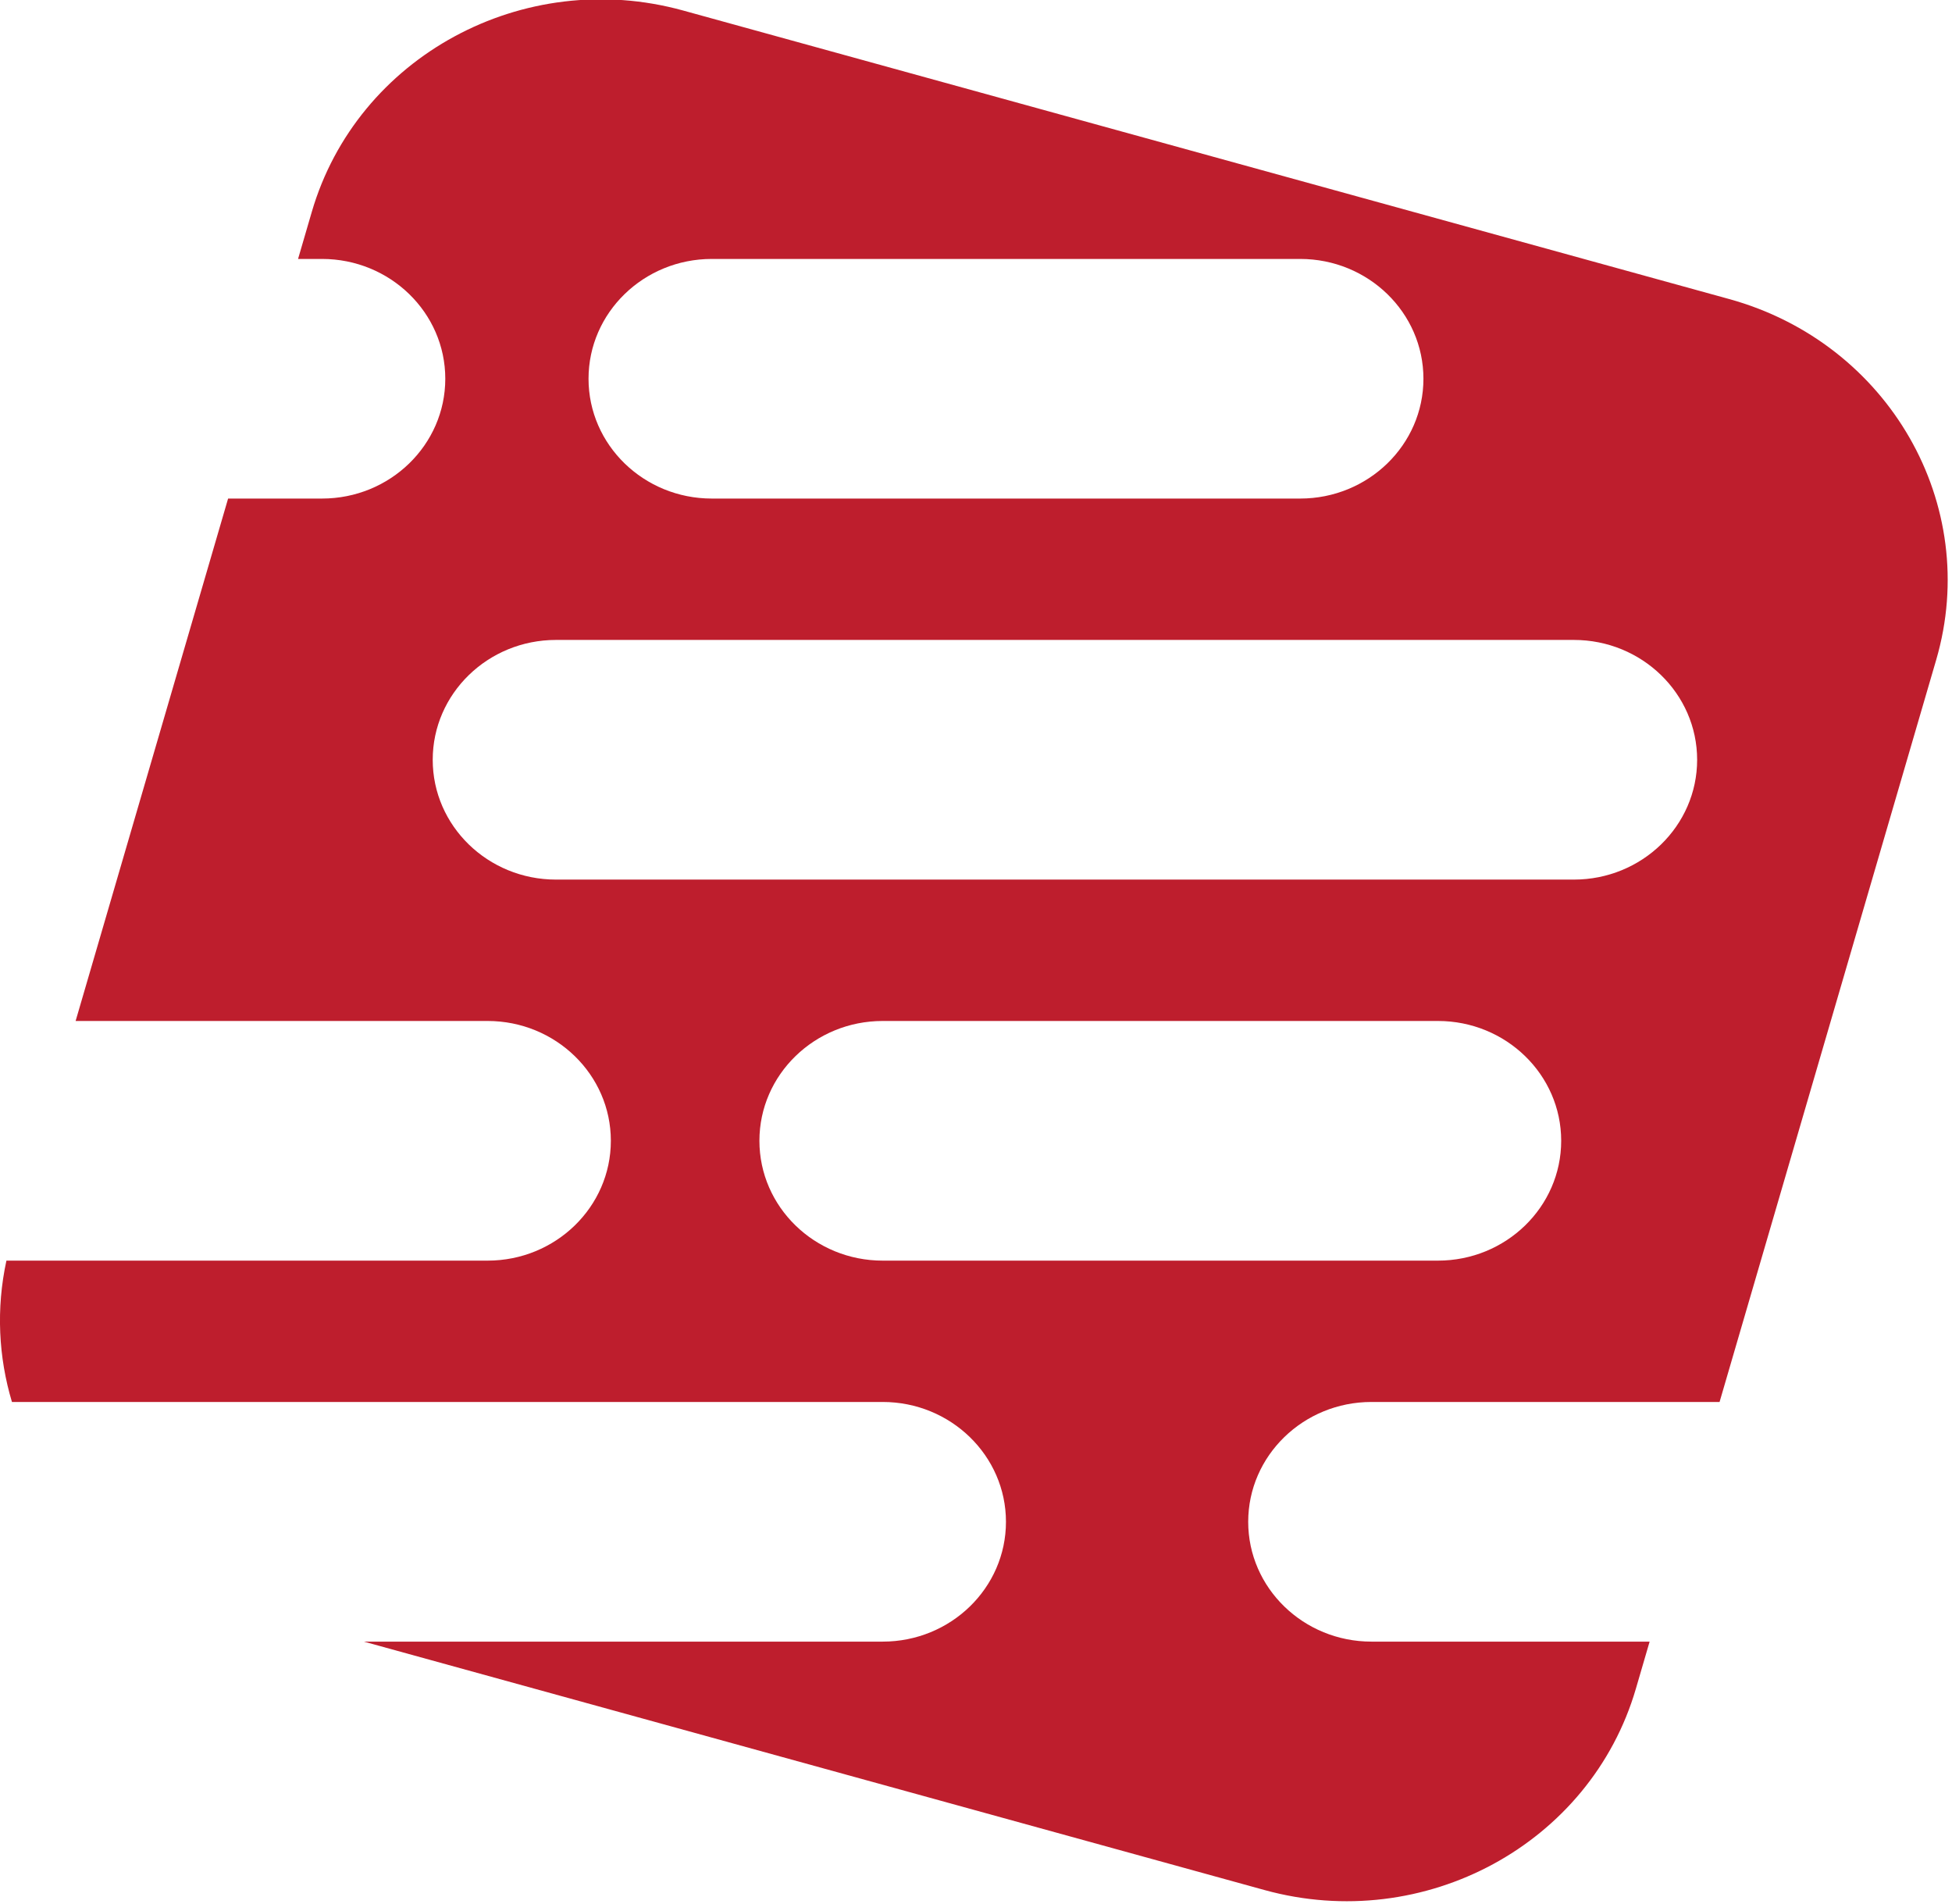 <?xml version="1.0" encoding="UTF-8" standalone="no"?>
<!DOCTYPE svg PUBLIC "-//W3C//DTD SVG 1.1//EN" "http://www.w3.org/Graphics/SVG/1.1/DTD/svg11.dtd">
<svg width="100%" height="100%" viewBox="0 0 401 391" version="1.1" xmlns="http://www.w3.org/2000/svg" xmlns:xlink="http://www.w3.org/1999/xlink" xml:space="preserve" xmlns:serif="http://www.serif.com/" style="fill-rule:evenodd;clip-rule:evenodd;stroke-linejoin:round;stroke-miterlimit:2;">
    <g transform="matrix(1,0,0,1,-145.612,-330.727)">
        <g transform="matrix(1,0,0,1,-2128.33,0)">
            <g transform="matrix(0.958,0,0,0.931,2161.99,-1150.61)">
                <path d="M180.774,1648.25L185.912,1648.25C200.501,1648.25 212.346,1660.09 212.346,1674.68C212.346,1689.27 200.501,1701.11 185.912,1701.11L165.774,1701.11L133.075,1816.36L221.415,1816.36C236.004,1816.36 247.849,1828.2 247.849,1842.79C247.849,1857.38 236.004,1869.23 221.415,1869.23L118.237,1869.23C115.997,1879.87 116.545,1890.54 119.423,1900.41L306.141,1900.41C320.73,1900.41 332.575,1912.26 332.575,1926.85C332.575,1941.44 320.73,1953.28 306.141,1953.28L194.887,1953.28L388.043,2008.09C422.292,2017.8 457.934,1997.92 467.651,1963.67L470.599,1953.28L410.954,1953.28C396.365,1953.28 384.52,1941.44 384.52,1926.85C384.52,1912.26 396.365,1900.41 410.954,1900.41L485.599,1900.41L532.053,1736.69C541.77,1702.44 521.884,1666.8 487.635,1657.09C424.332,1639.12 326.633,1611.4 263.33,1593.44C229.081,1583.72 193.439,1603.61 183.722,1637.86L180.774,1648.25ZM306.141,1869.23L425.204,1869.23C439.793,1869.23 451.637,1857.38 451.637,1842.79C451.637,1828.2 439.793,1816.36 425.204,1816.36L306.141,1816.36C291.552,1816.36 279.707,1828.2 279.707,1842.79C279.707,1857.38 291.552,1869.23 306.141,1869.23ZM236.085,1785.17L454.356,1785.17C468.945,1785.17 480.789,1773.33 480.789,1758.74C480.789,1744.15 468.945,1732.3 454.356,1732.3L236.085,1732.3C221.495,1732.3 209.651,1744.15 209.651,1758.74C209.651,1773.33 221.495,1785.17 236.085,1785.17ZM269.497,1701.11L395.663,1701.11C410.252,1701.11 422.096,1689.27 422.096,1674.68C422.096,1660.09 410.252,1648.25 395.663,1648.25L269.497,1648.25C254.908,1648.25 243.063,1660.09 243.063,1674.68C243.063,1689.27 254.908,1701.11 269.497,1701.11Z" style="fill:rgb(190,30,45);"/>
            </g>
        </g>
    </g>
</svg>
